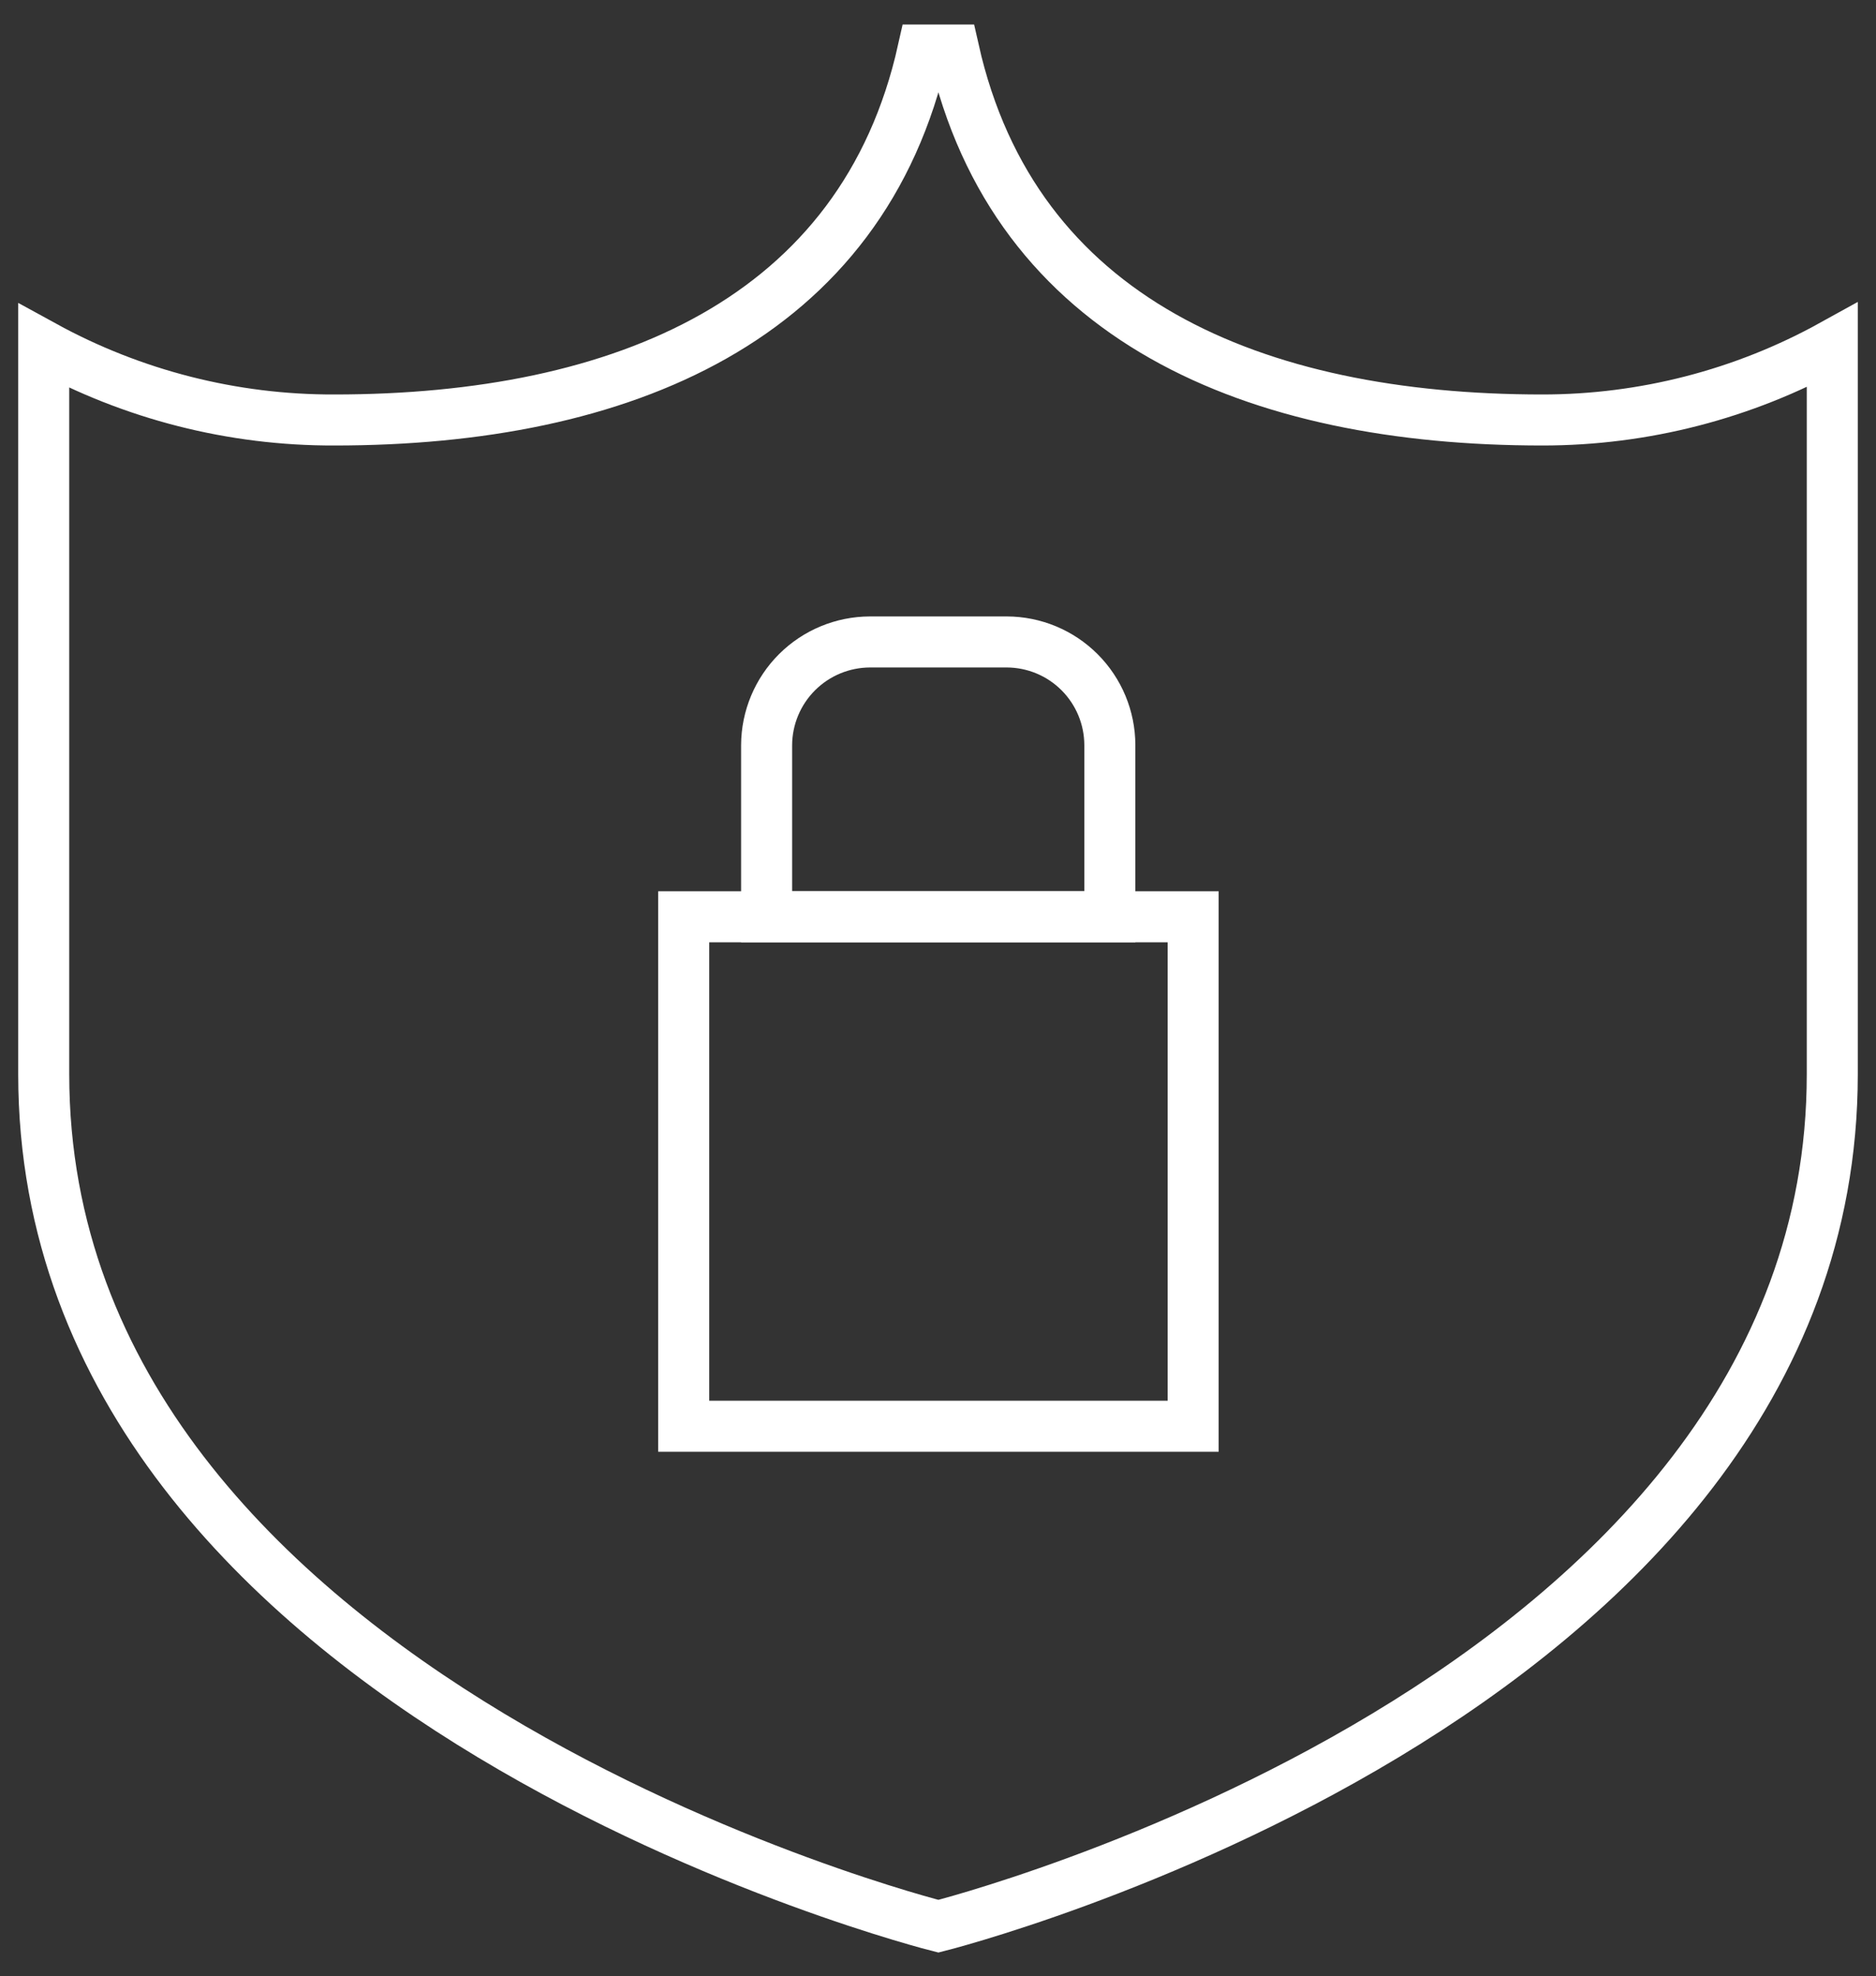 <svg width="75" height="79" viewBox="0 0 75 79" fill="none" xmlns="http://www.w3.org/2000/svg">
<rect x="0" y="0" width="75" height="79" fill="#333333" stroke="none"/>
<path d="M61.663 16.789C50.16 16.789 40.558 12.796 38.128 2H36.903C34.495 12.796 24.861 16.789 13.368 16.789C9.307 16.802 5.309 15.784 1.748 13.831V42.944C1.748 68.021 37.516 77 37.516 77C37.516 77 73.252 68.021 73.252 42.944V13.799C69.704 15.761 65.717 16.79 61.663 16.789V16.789Z" stroke="white" stroke-width="2.04" stroke-miterlimit="10"/>
<path d="M47.7 36.648H27.334V57.014H47.7V36.648Z" stroke="white" stroke-width="2.04" stroke-miterlimit="10"/>
<path d="M44.37 36.648V29.782C44.367 28.69 43.932 27.644 43.16 26.872C42.389 26.1 41.342 25.665 40.251 25.662H34.779C33.686 25.665 32.639 26.099 31.865 26.871C31.091 27.643 30.654 28.689 30.648 29.782V36.648H44.37Z" stroke="white" stroke-width="2.04" stroke-miterlimit="10"/>
</svg>
